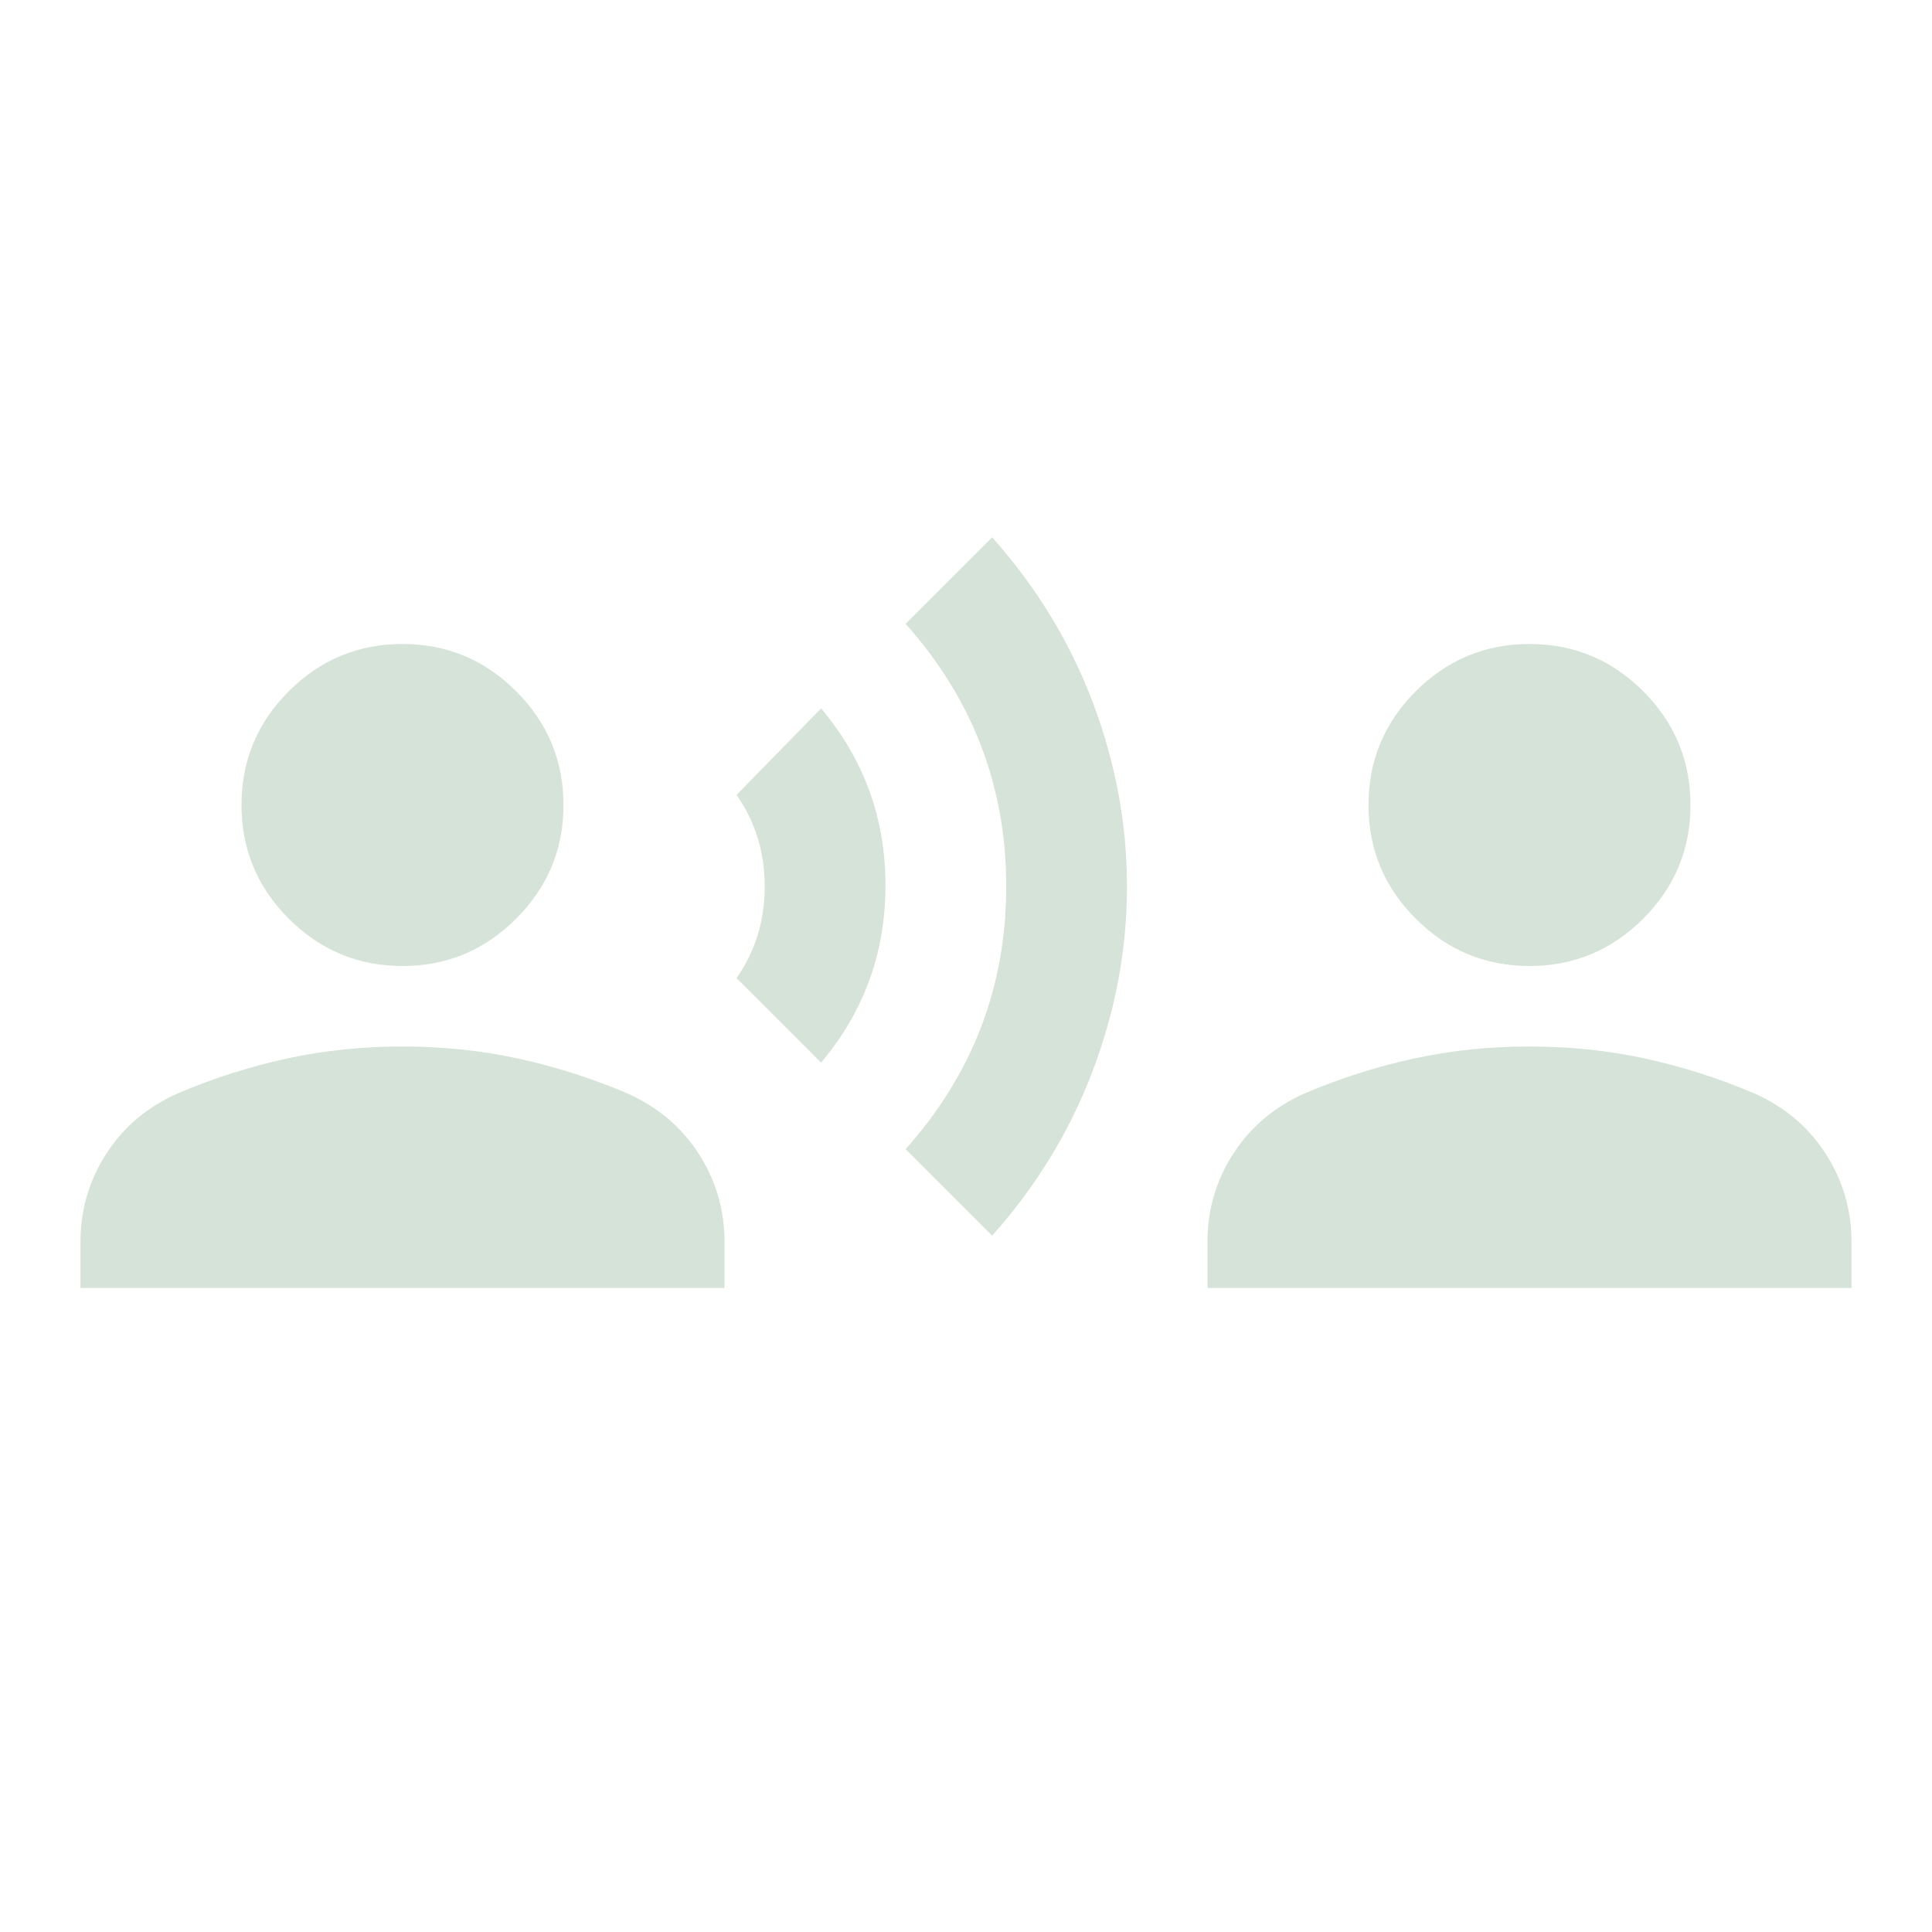 <svg width="158" height="158" viewBox="0 0 158 158" fill="none" xmlns="http://www.w3.org/2000/svg">
<g opacity="0.2">
<path d="M67.149 86.9L60.236 79.987C61.772 77.793 62.54 75.295 62.54 72.495C62.54 69.7 61.772 67.204 60.236 65.01L67.149 57.933C70.66 62.102 72.415 66.93 72.415 72.416C72.415 77.902 70.66 82.73 67.149 86.9ZM81.138 101.054L74.061 93.977C79.547 87.832 82.29 80.672 82.29 72.495C82.29 64.323 79.547 57.165 74.061 51.02L81.138 43.943C84.759 48.003 87.502 52.502 89.367 57.439C91.233 62.377 92.165 67.395 92.165 72.495C92.165 77.6 91.233 82.62 89.367 87.558C87.502 92.495 84.759 96.994 81.138 101.054ZM32.915 79C29.294 79 26.194 77.709 23.613 75.129C21.037 72.552 19.749 69.454 19.749 65.833C19.749 62.212 21.037 59.111 23.613 56.531C26.194 53.954 29.294 52.666 32.915 52.666C36.536 52.666 39.635 53.954 42.211 56.531C44.792 59.111 46.082 62.212 46.082 65.833C46.082 69.454 44.792 72.552 42.211 75.129C39.635 77.709 36.536 79 32.915 79ZM6.582 105.333V101.548C6.582 98.914 7.295 96.5 8.722 94.306C10.148 92.111 12.123 90.466 14.647 89.368C17.499 88.161 20.433 87.229 23.448 86.57C26.468 85.912 29.624 85.583 32.915 85.583C36.207 85.583 39.363 85.912 42.382 86.57C45.397 87.229 48.331 88.161 51.184 89.368C53.708 90.466 55.683 92.111 57.109 94.306C58.535 96.5 59.249 98.914 59.249 101.548V105.333H6.582ZM125.082 79C121.461 79 118.36 77.709 115.78 75.129C113.203 72.552 111.915 69.454 111.915 65.833C111.915 62.212 113.203 59.111 115.78 56.531C118.36 53.954 121.461 52.666 125.082 52.666C128.703 52.666 131.804 53.954 134.384 56.531C136.961 59.111 138.249 62.212 138.249 65.833C138.249 69.454 136.961 72.552 134.384 75.129C131.804 77.709 128.703 79 125.082 79ZM98.749 105.333V101.548C98.749 98.914 99.462 96.5 100.888 94.306C102.315 92.111 104.29 90.466 106.813 89.368C109.666 88.161 112.6 87.229 115.615 86.57C118.635 85.912 121.79 85.583 125.082 85.583C128.374 85.583 131.529 85.912 134.549 86.57C137.564 87.229 140.498 88.161 143.351 89.368C145.874 90.466 147.849 92.111 149.276 94.306C150.702 96.5 151.415 98.914 151.415 101.548V105.333H98.749Z" fill="#347341"/>
</g>
</svg>
